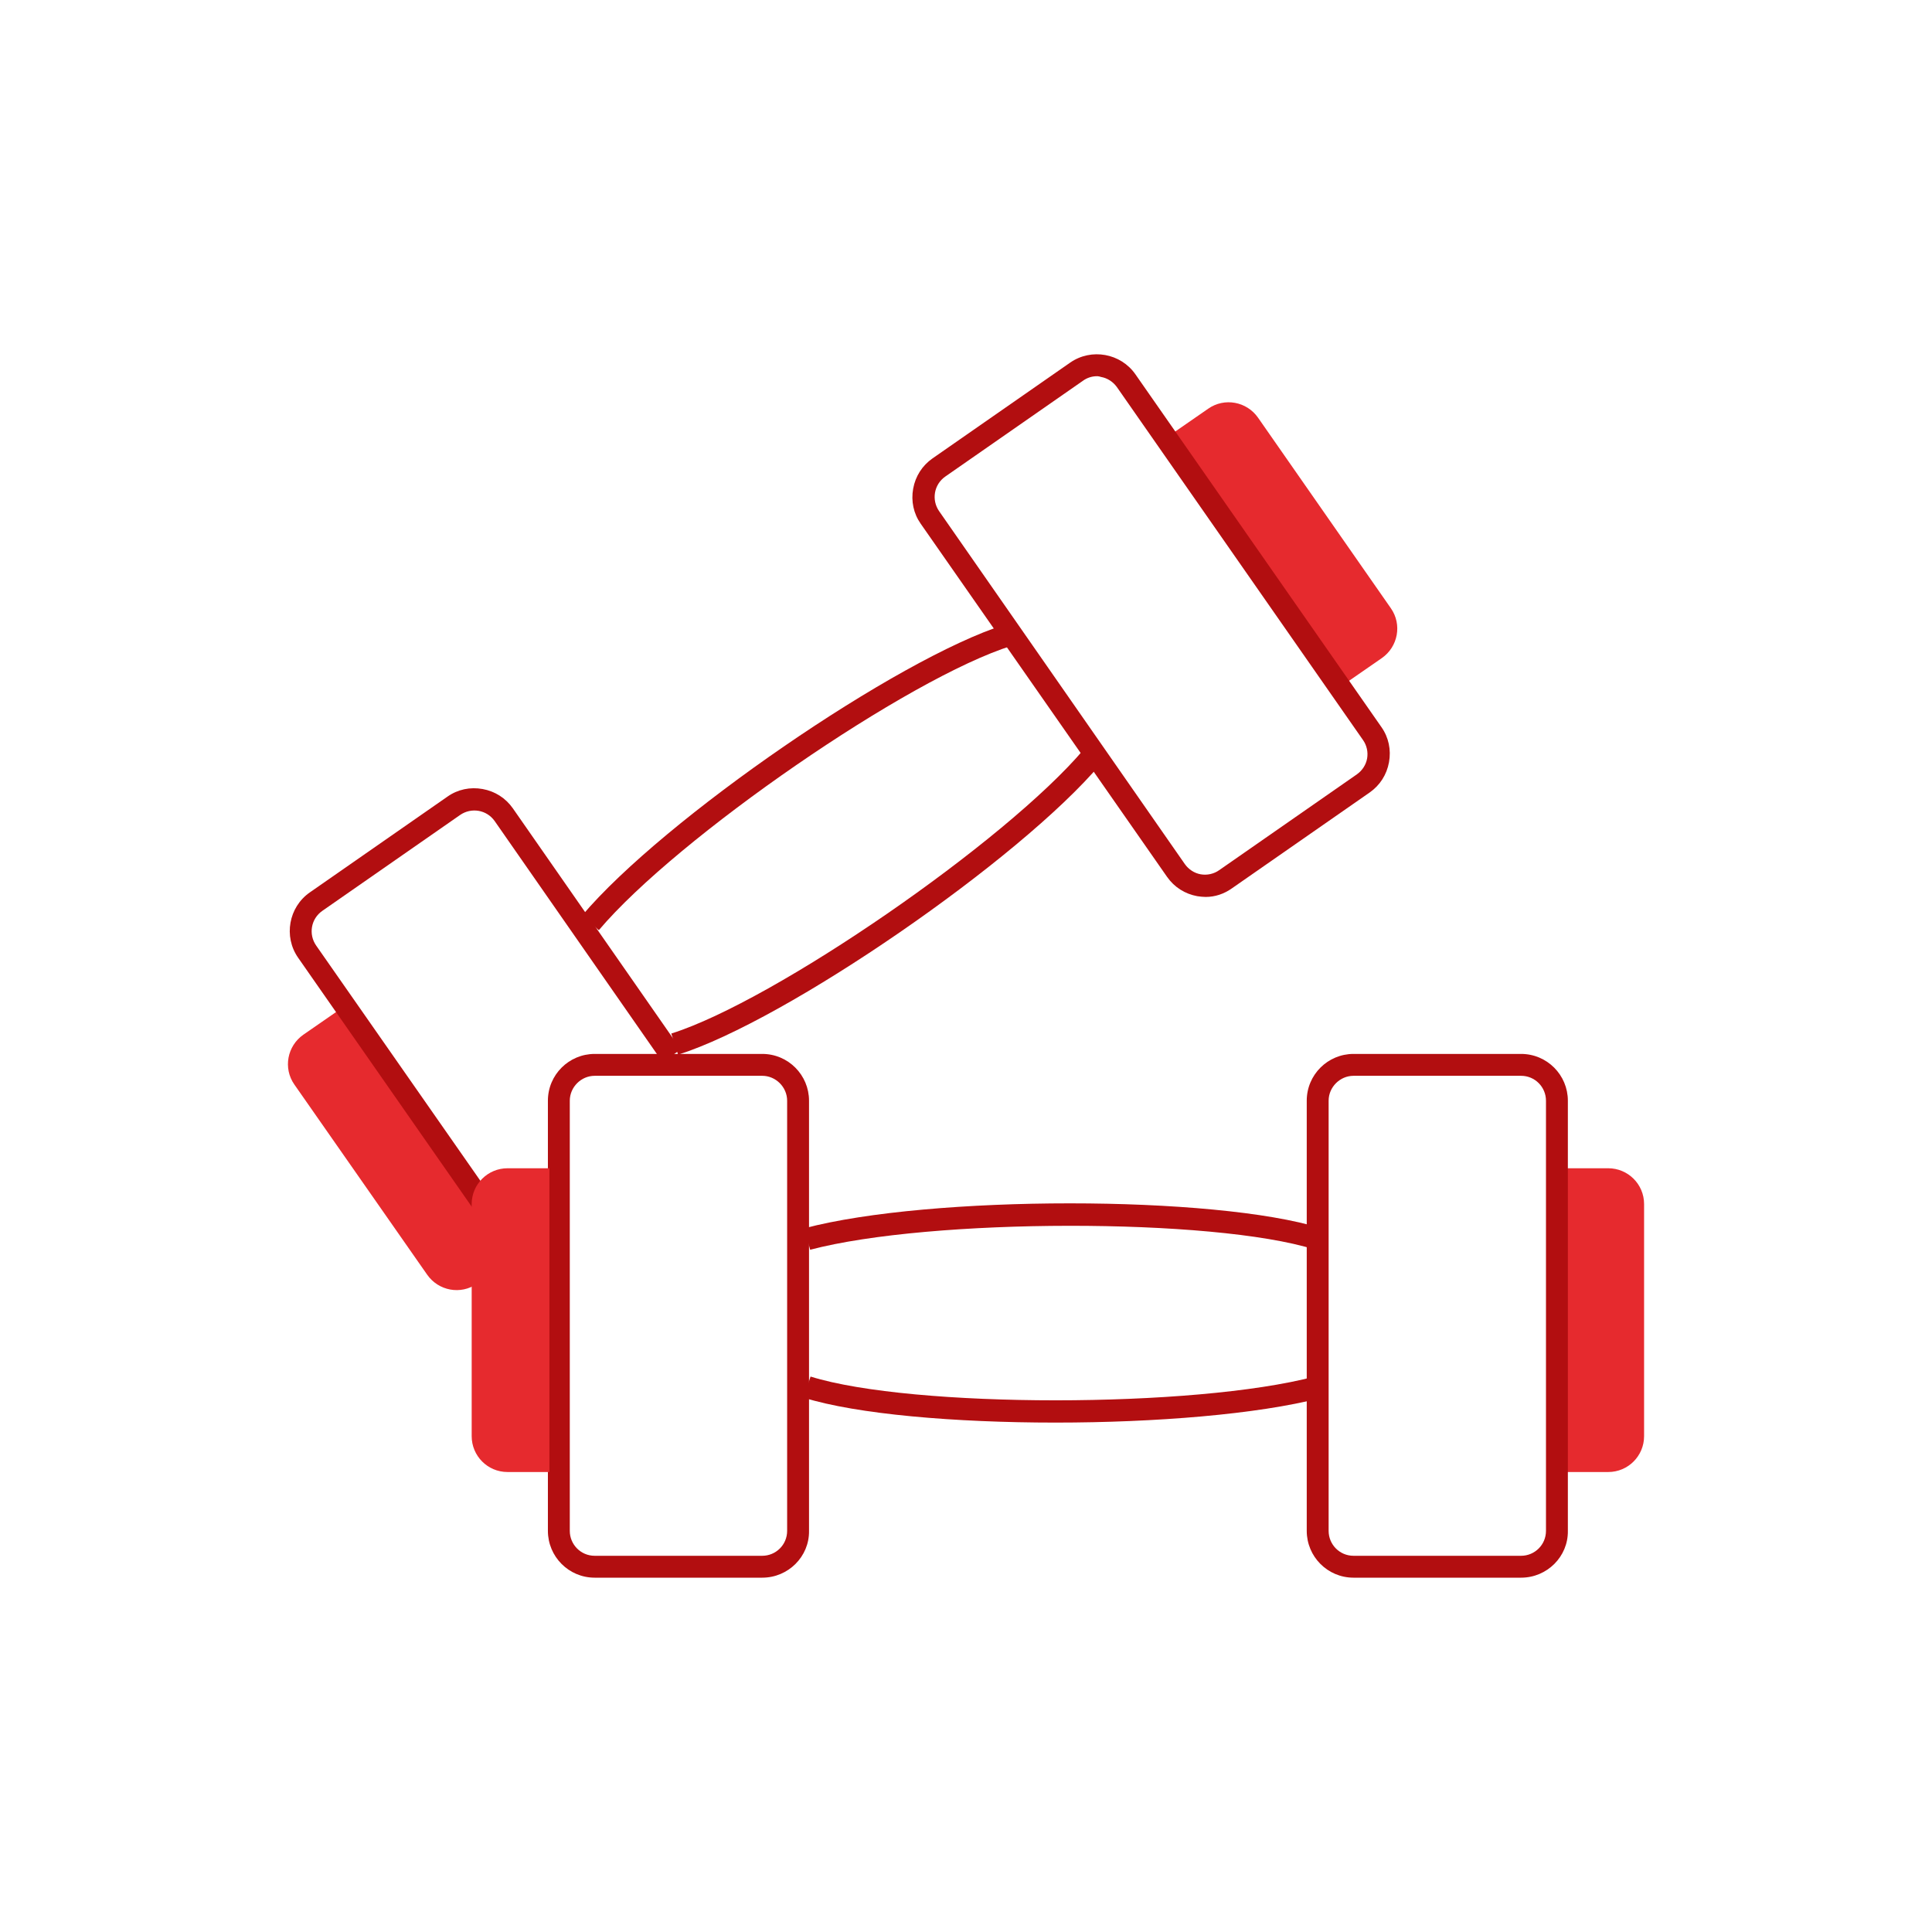 <?xml version="1.0" encoding="utf-8"?>
<!-- Generator: Adobe Illustrator 25.2.3, SVG Export Plug-In . SVG Version: 6.00 Build 0)  -->
<svg version="1.1" id="Livello_1" xmlns="http://www.w3.org/2000/svg" xmlns:xlink="http://www.w3.org/1999/xlink" x="0px" y="0px"
	 viewBox="0 0 512 512" style="enable-background:new 0 0 512 512;" xml:space="preserve">
<style type="text/css">
	.st0{fill:#E62A2E;}
	.st1{fill:#B20E10;}
	.st2{fill:#009FE3;}
</style>
<g>
	<path class="st0" d="M415.1,390.1h11.1c5.3,0,9.5-4.3,9.5-9.5v-61.5c0-5.3-4.3-9.5-9.5-9.5h-11.1"/>
	<path class="st1" d="M214.7,331.2l-1.5-5.7c33.2-8.8,108.7-8.8,136.9,0l-1.8,5.6C321.4,322.7,246.5,322.8,214.7,331.2z"/>
	<path class="st1" d="M279.7,377c-26.6,0-52.6-2.2-66.7-6.6l1.8-5.6c26.9,8.4,101.8,8.4,133.6,0l1.5,5.7
		C333.3,374.8,306.2,377,279.7,377z"/>
	<path class="st1" d="M403.1,418.1h-44.4c-6.9,0-12.4-5.6-12.4-12.4v-114c0-6.9,5.6-12.4,12.4-12.4h44.4c6.9,0,12.4,5.6,12.4,12.4
		v114C415.6,412.5,410,418.1,403.1,418.1z M358.7,285.1c-3.6,0-6.6,3-6.6,6.6v114c0,3.6,2.9,6.6,6.6,6.6h44.4c3.6,0,6.6-2.9,6.6-6.6
		v-114c0-3.6-2.9-6.6-6.6-6.6H358.7z"/>
	<path class="st1" d="M202,418.1h-44.4c-6.9,0-12.4-5.6-12.4-12.4v-114c0-6.9,5.6-12.4,12.4-12.4H202c6.9,0,12.4,5.6,12.4,12.4v114
		C214.5,412.5,208.9,418.1,202,418.1z M157.6,285.1c-3.6,0-6.6,3-6.6,6.6v114c0,3.6,2.9,6.6,6.6,6.6H202c3.6,0,6.6-2.9,6.6-6.6v-114
		c0-3.6-3-6.6-6.6-6.6H157.6z"/>
	<path class="st0" d="M357.1,180.7l9.1-6.3c4.3-3,5.4-8.9,2.4-13.2l-35.2-50.5c-3-4.3-8.9-5.4-13.2-2.4l-9.1,6.3"/>
	<path class="st0" d="M135.5,333.9l-9.1,6.3c-4.3,3-10.2,1.9-13.2-2.4L78,287.4c-3-4.3-1.9-10.2,2.4-13.2l9.1-6.3"/>
	<path class="st1" d="M158.7,246.5l-4.5-3.8c21.7-25.7,83.6-68.2,112.2-77.2l1.8,5.6C240.9,179.6,179.5,221.9,158.7,246.5z"/>
	<path class="st1" d="M179.7,279.5l-1.8-5.6c27.3-8.6,88.7-50.9,109.4-75.4l4.5,3.8C270.2,227.9,208.3,270.5,179.7,279.5z"/>
	<path class="st1" d="M319.5,237.7c-0.7,0-1.5-0.1-2.2-0.2c-3.3-0.6-6.1-2.4-8-5.1L244,138.8c-1.9-2.7-2.6-6-2-9.3
		c0.6-3.3,2.4-6.1,5.1-8l36.5-25.4c5.6-3.9,13.4-2.5,17.3,3.1l65.2,93.5c1.9,2.7,2.6,6,2,9.3c-0.6,3.3-2.4,6.1-5.1,8l-36.5,25.4
		C324.4,236.9,322,237.7,319.5,237.7z M290.7,99.7c-1.3,0-2.6,0.4-3.7,1.2l-36.5,25.4c-3,2.1-3.7,6.2-1.6,9.2L314,229
		c1,1.4,2.5,2.4,4.2,2.7c1.7,0.3,3.5-0.1,4.9-1.1l36.5-25.4c1.4-1,2.4-2.5,2.7-4.2c0.3-1.7-0.1-3.5-1.1-4.9l-65.2-93.5
		c-1-1.4-2.5-2.4-4.2-2.7C291.5,99.8,291.1,99.7,290.7,99.7z"/>
	<path class="st1" d="M144.2,347.3l-65.2-93.5c-3.9-5.6-2.5-13.4,3.1-17.3l36.5-25.4c2.7-1.9,6-2.6,9.3-2c3.3,0.6,6.1,2.4,8,5.1
		l44.5,63.9l-4.8,3.4l-44.5-63.9c-2.1-3-6.2-3.7-9.2-1.6l-36.5,25.4c-3,2.1-3.7,6.2-1.6,9.2L149,344L144.2,347.3z"/>
	<path class="st0" d="M145.6,390.1h-11.1c-5.3,0-9.5-4.3-9.5-9.5v-61.5c0-5.3,4.3-9.5,9.5-9.5h11.1"/>
</g>
</svg>
